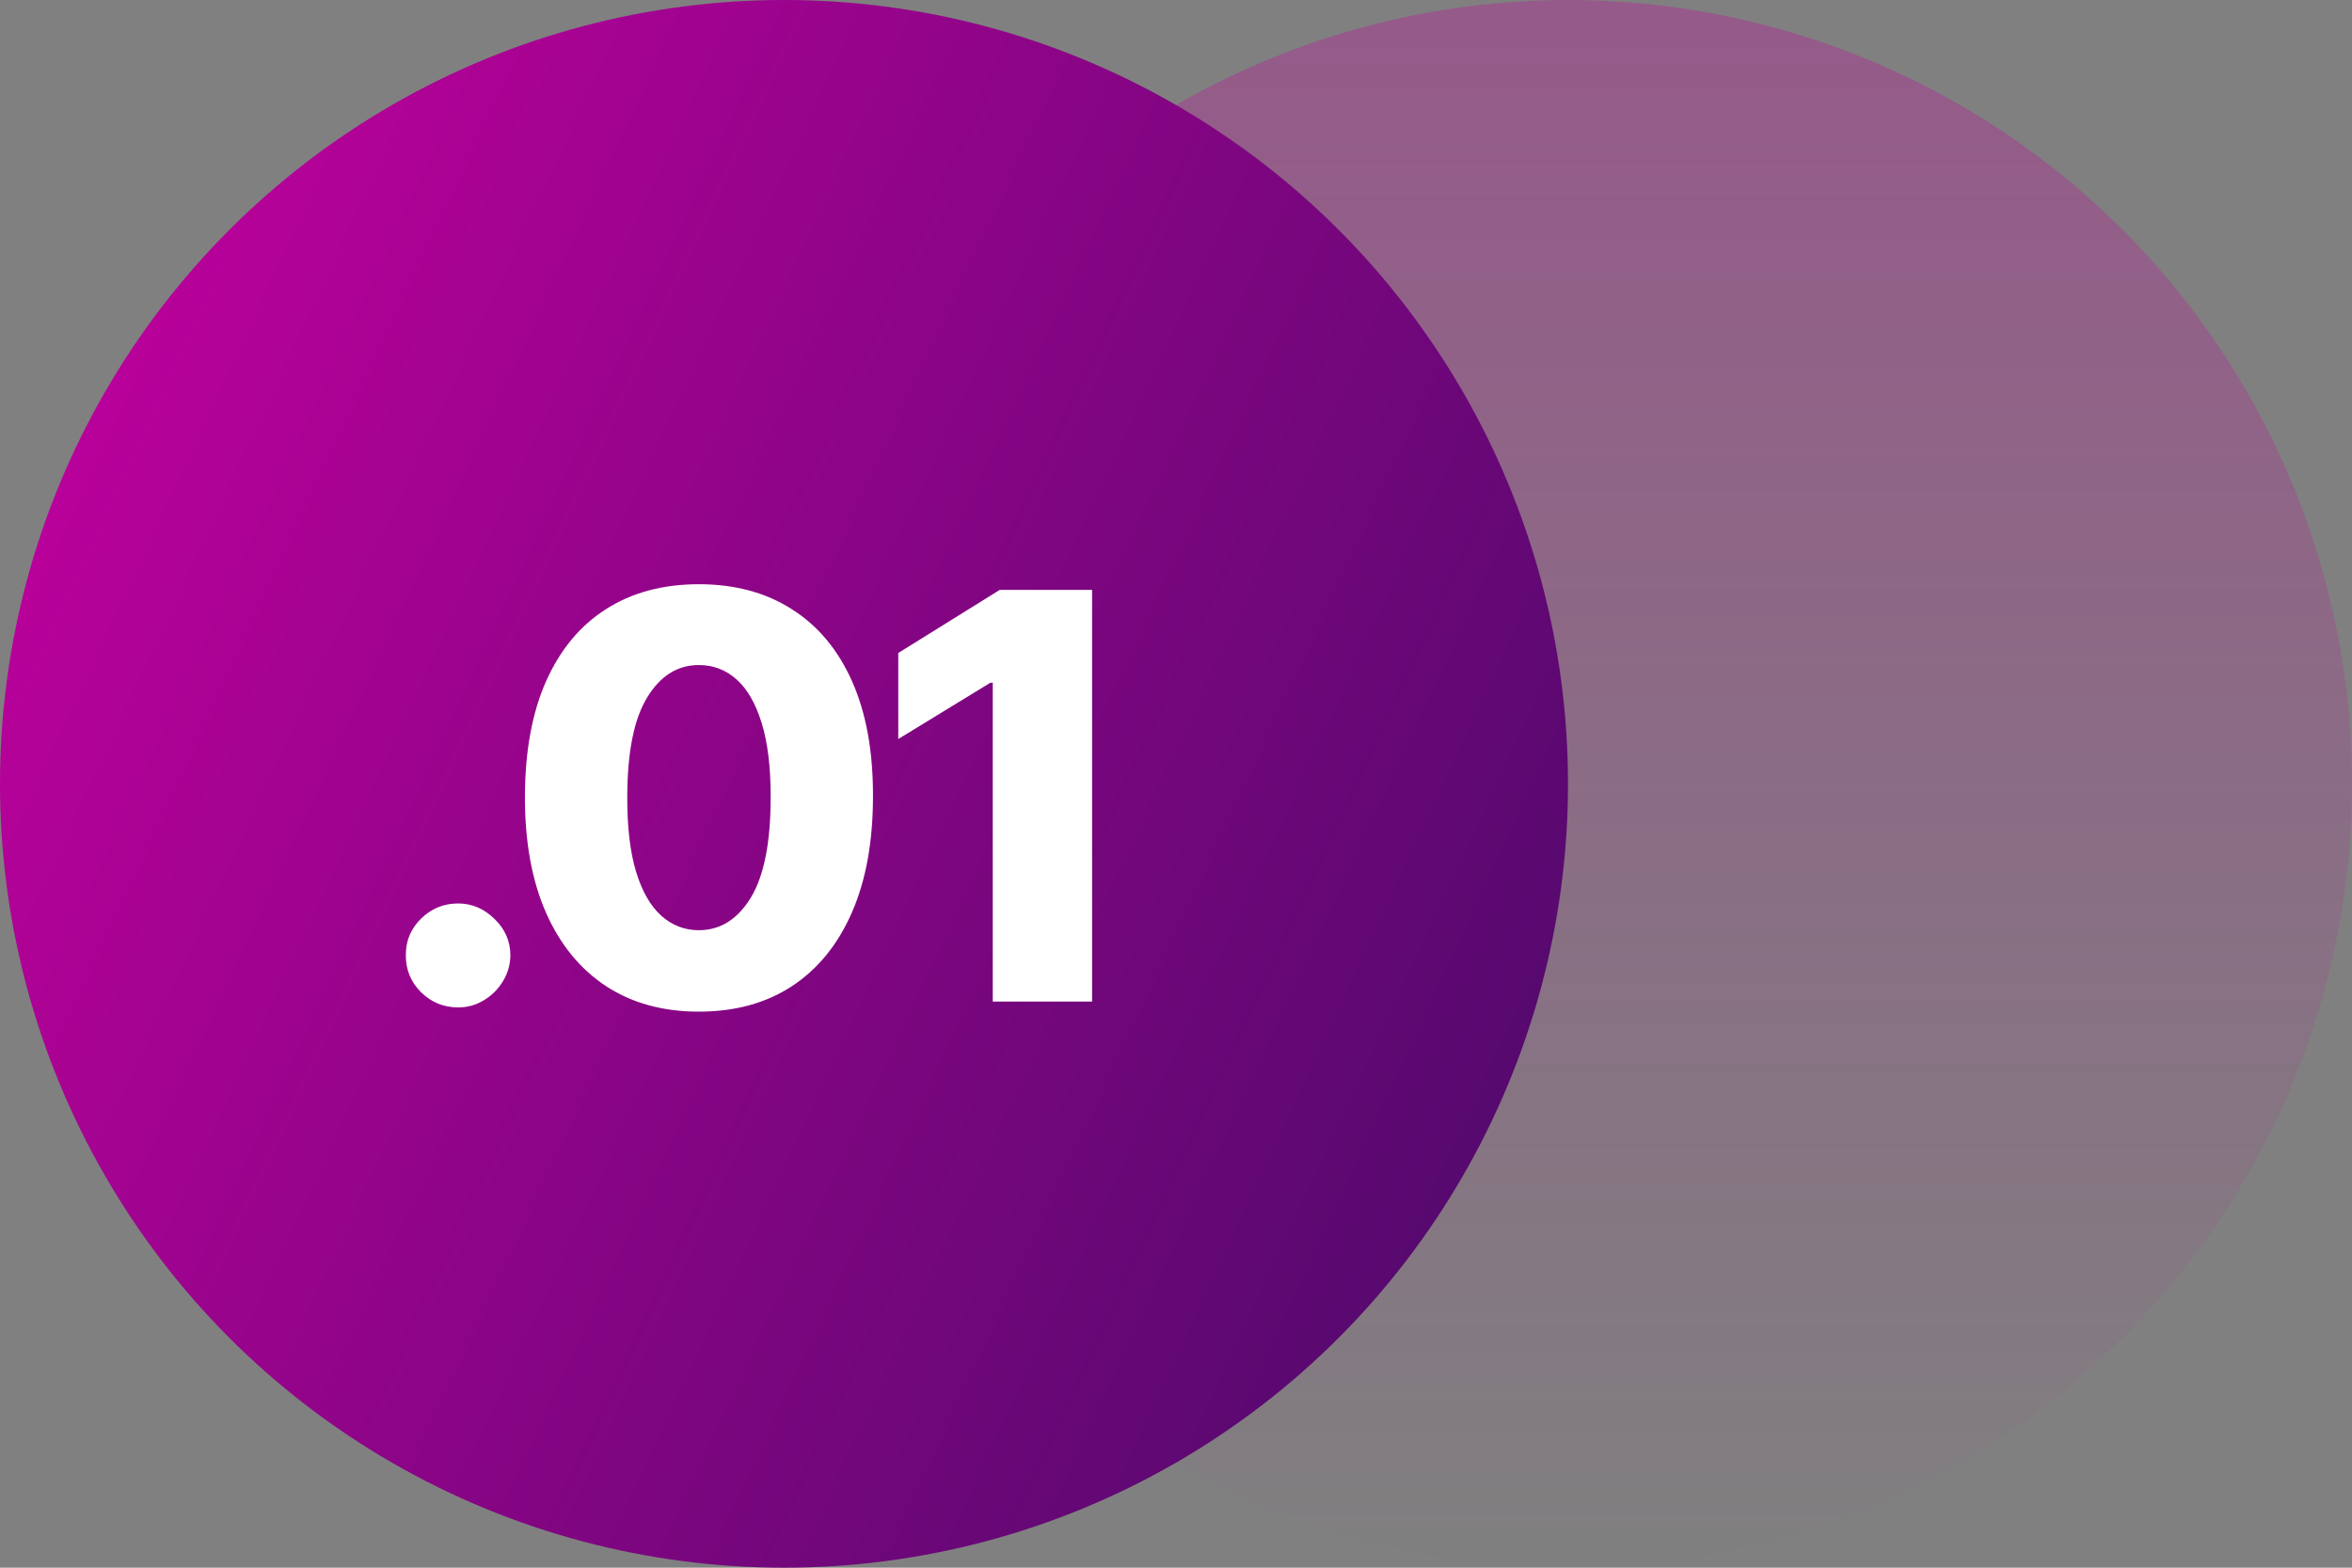 <?xml version="1.0" encoding="UTF-8"?> <svg xmlns="http://www.w3.org/2000/svg" width="108" height="72" viewBox="0 0 108 72" fill="none"><rect x="0" y="0" width="108" height="72" fill="#808080" stroke="none"/><circle cx="72" cy="36" r="36" fill="url(#paint0_linear_34_20)" fill-opacity="0.3"></circle><circle cx="36" cy="36" r="36" fill="url(#paint1_linear_34_20)"></circle><path d="M21.037 46.268C20.372 46.268 19.803 46.034 19.329 45.566C18.861 45.098 18.63 44.532 18.636 43.867C18.63 43.215 18.861 42.658 19.329 42.196C19.803 41.728 20.372 41.494 21.037 41.494C21.665 41.494 22.219 41.728 22.699 42.196C23.185 42.658 23.431 43.215 23.437 43.867C23.431 44.31 23.314 44.714 23.087 45.077C22.865 45.44 22.573 45.729 22.209 45.945C21.852 46.16 21.462 46.268 21.037 46.268ZM32.09 46.462C30.441 46.462 29.019 46.071 27.825 45.289C26.631 44.501 25.71 43.372 25.064 41.901C24.418 40.423 24.098 38.648 24.104 36.573C24.11 34.499 24.433 32.738 25.073 31.292C25.72 29.839 26.637 28.734 27.825 27.977C29.019 27.214 30.441 26.832 32.09 26.832C33.74 26.832 35.162 27.214 36.356 27.977C37.556 28.734 38.48 29.839 39.126 31.292C39.772 32.745 40.092 34.505 40.086 36.573C40.086 38.654 39.763 40.432 39.117 41.91C38.47 43.387 37.55 44.517 36.356 45.298C35.168 46.074 33.746 46.462 32.09 46.462ZM32.09 42.722C33.075 42.722 33.872 42.221 34.482 41.217C35.091 40.208 35.393 38.66 35.387 36.573C35.387 35.207 35.248 34.08 34.971 33.194C34.694 32.301 34.309 31.637 33.817 31.2C33.325 30.762 32.749 30.544 32.09 30.544C31.112 30.544 30.321 31.04 29.718 32.031C29.114 33.015 28.81 34.53 28.803 36.573C28.797 37.958 28.93 39.106 29.201 40.017C29.477 40.928 29.865 41.608 30.364 42.057C30.863 42.501 31.438 42.722 32.09 42.722ZM50.147 27.091V46H45.586V31.357H45.475L41.247 33.942V29.99L45.909 27.091H50.147Z" fill="white"></path><defs><linearGradient id="paint0_linear_34_20" x1="72" y1="0" x2="72" y2="72" gradientUnits="userSpaceOnUse"><stop stop-color="#C800A1"></stop><stop offset="1" stop-color="#C800A1" stop-opacity="0"></stop></linearGradient><linearGradient id="paint1_linear_34_20" x1="0" y1="0" x2="86.728" y2="40.327" gradientUnits="userSpaceOnUse"><stop stop-color="#C800A1"></stop><stop offset="1" stop-color="#470A68"></stop></linearGradient></defs></svg> 